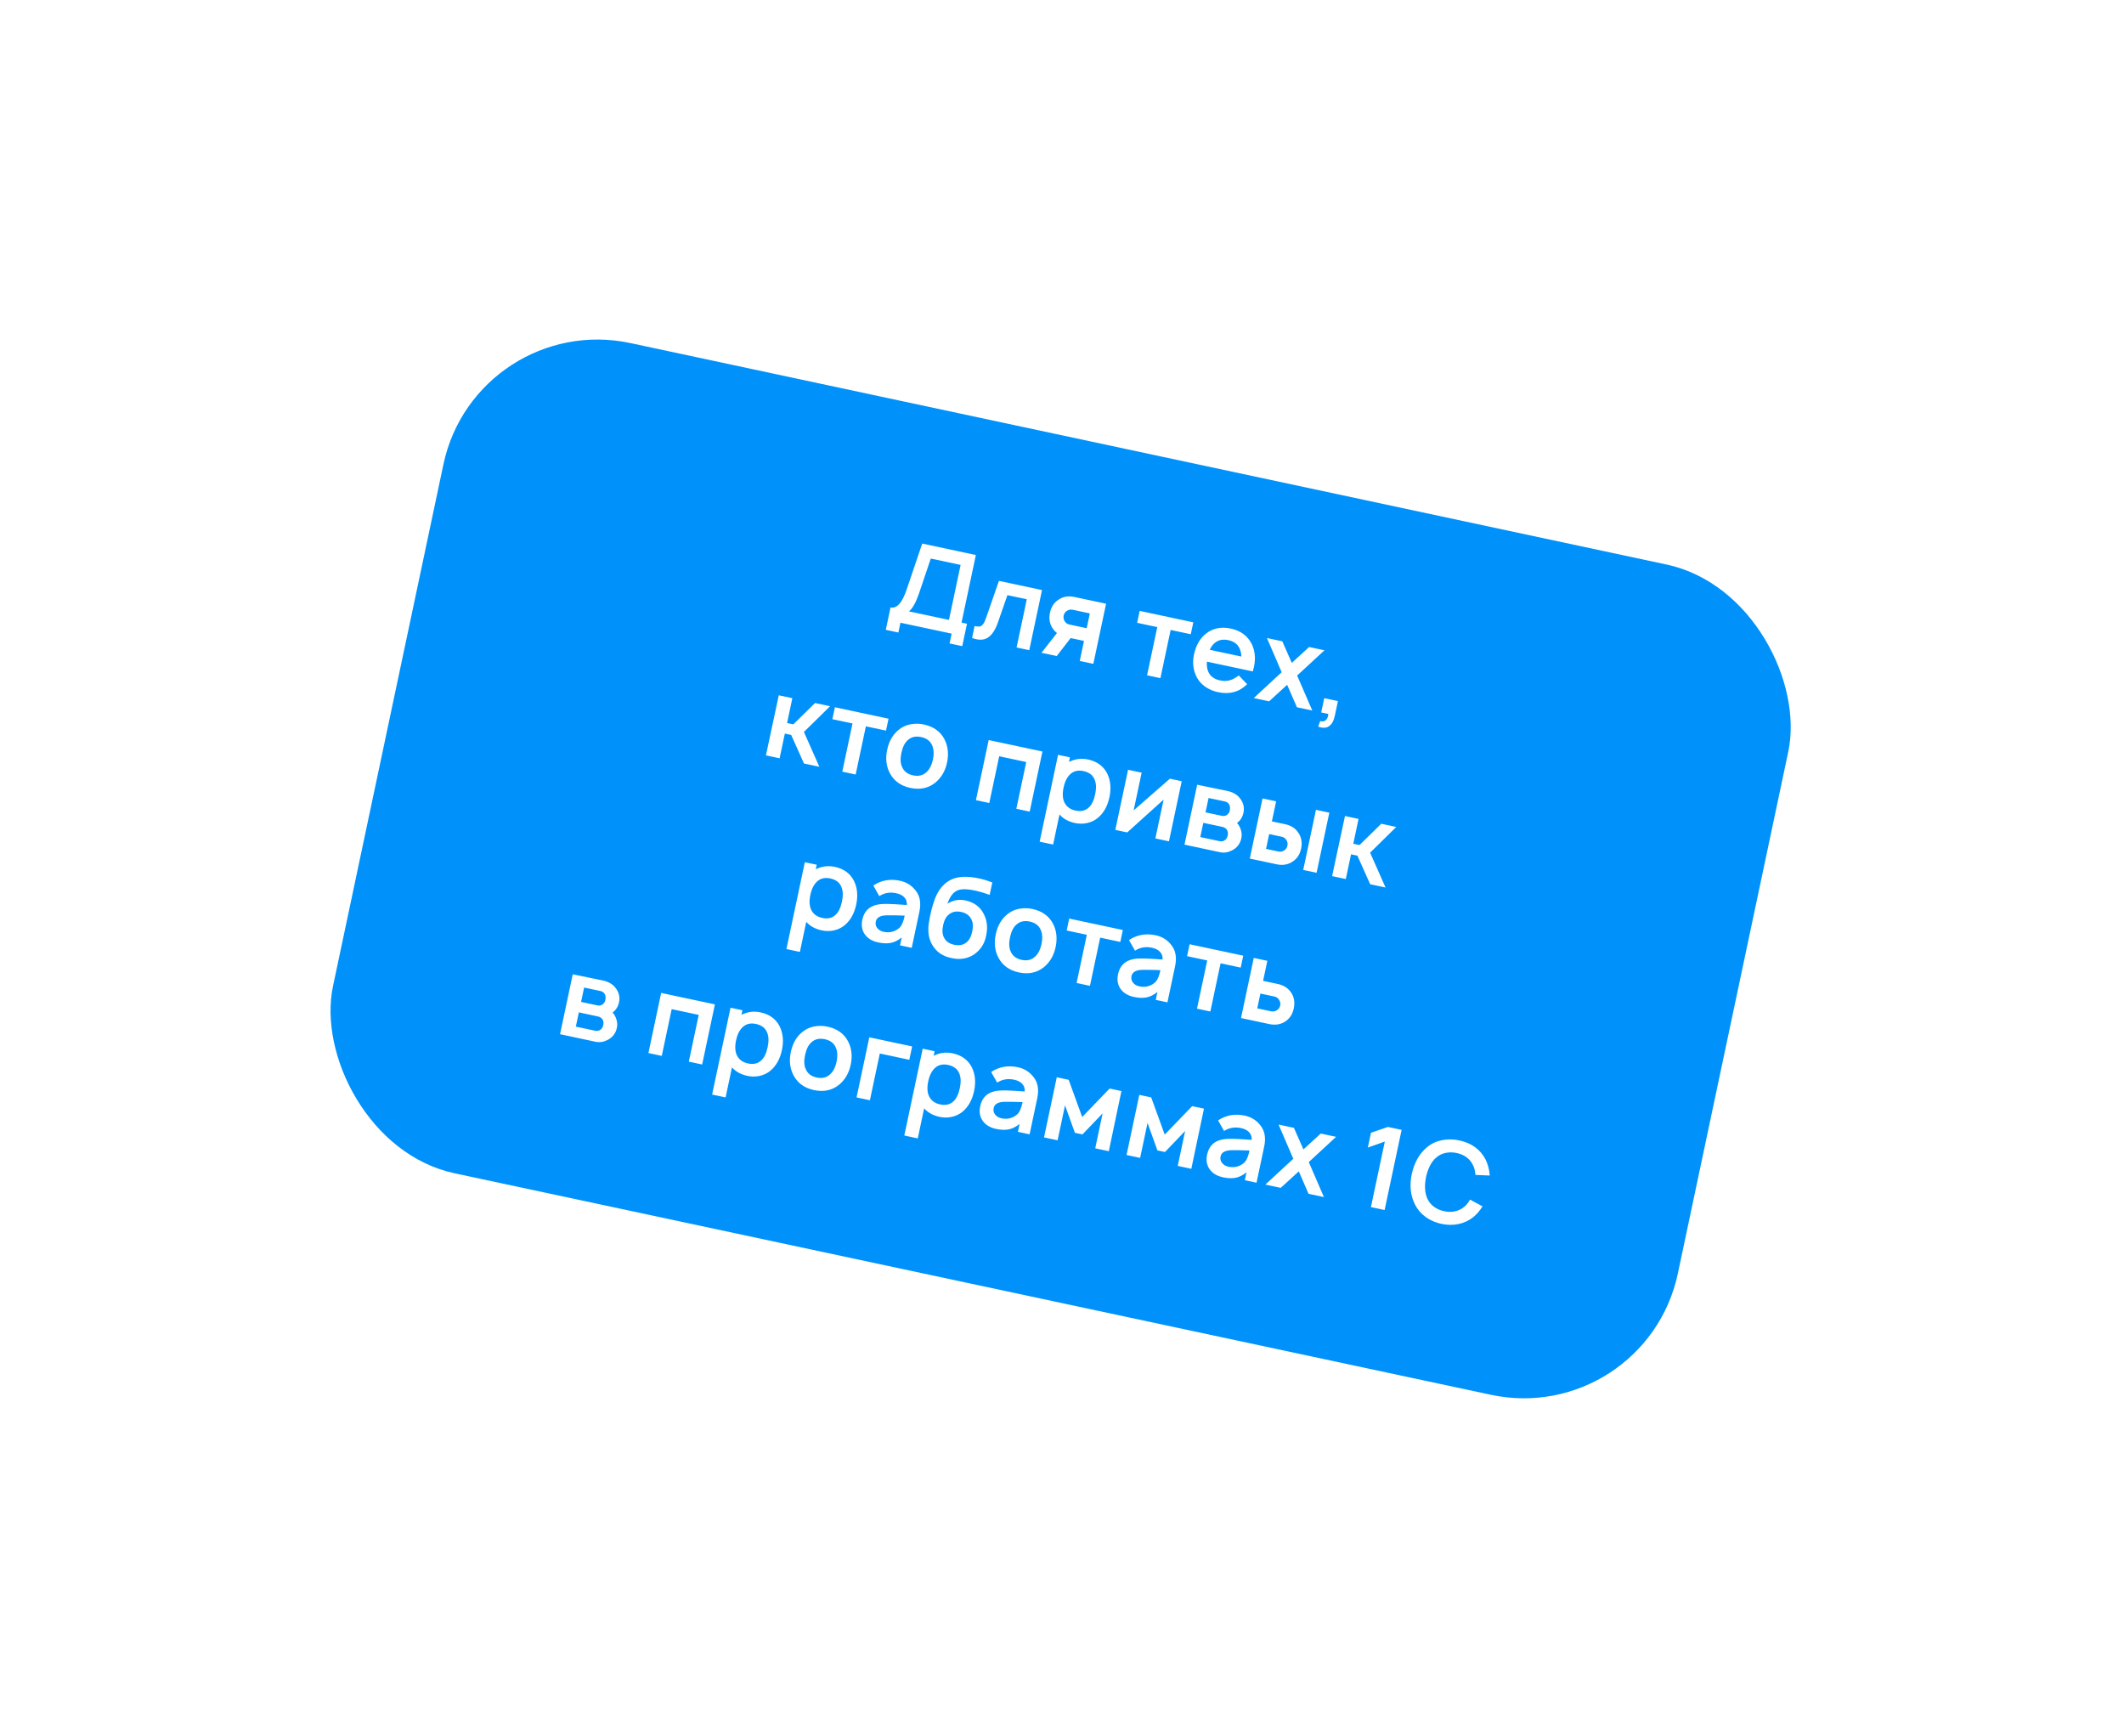 <svg width="175" height="143" viewBox="0 0 175 143" fill="none" xmlns="http://www.w3.org/2000/svg">
<g filter="url(#filter0_d_93_1418)">
<rect width="113.296" height="69.934" rx="13" transform="matrix(0.978 0.209 -0.207 0.978 38.224 25.544)" fill="#0092FA"/>
<path d="M78.222 51.289L78.671 51.384L78.281 53.228L77.236 53.005L77.407 52.198L73.189 51.299L73.018 52.106L71.982 51.885L72.373 50.041C72.892 50.152 73.335 49.659 73.702 48.561L74.983 44.779L79.403 45.722L78.222 51.289ZM77.186 51.068L78.147 46.537L75.689 46.013L74.713 48.901C74.449 49.663 74.173 50.151 73.885 50.364L77.186 51.068ZM81.304 47.852L84.853 48.609L83.802 53.562L82.757 53.339L83.599 49.367L82.004 49.027L81.22 51.276C81.007 51.889 80.731 52.306 80.39 52.527C80.056 52.744 79.623 52.754 79.09 52.557L79.298 51.575C79.457 51.609 79.588 51.621 79.692 51.612C79.798 51.596 79.885 51.547 79.953 51.466C80.029 51.38 80.085 51.296 80.122 51.214C80.159 51.127 80.21 50.996 80.272 50.824L81.304 47.852ZM87.528 49.179L90.132 49.734L89.082 54.687L87.963 54.448L88.313 52.798L87.213 52.563L86.065 54.044L84.809 53.776L86.083 52.15C85.941 52.036 85.827 51.913 85.74 51.779C85.481 51.405 85.404 50.967 85.511 50.465C85.614 49.976 85.861 49.613 86.249 49.377C86.612 49.141 87.038 49.075 87.528 49.179ZM88.534 51.752L88.793 50.532L87.354 50.225C87.18 50.201 87.026 50.235 86.891 50.328C86.758 50.415 86.674 50.541 86.638 50.706C86.605 50.865 86.628 51.013 86.707 51.152C86.801 51.312 86.93 51.41 87.095 51.445L88.534 51.752ZM97.318 51.267L97.11 52.248L95.451 51.894L94.609 55.865L93.508 55.631L94.35 51.66L92.691 51.306L92.899 50.325L97.318 51.267ZM98.439 54.506C98.413 54.839 98.452 55.119 98.558 55.346C98.722 55.713 99.037 55.947 99.502 56.046C99.813 56.112 100.089 56.11 100.327 56.04C100.572 55.97 100.817 55.837 101.063 55.641L101.754 56.363C101.106 57.005 100.306 57.224 99.353 57.02C98.974 56.94 98.625 56.792 98.306 56.577C97.995 56.357 97.76 56.093 97.602 55.785C97.308 55.211 97.232 54.591 97.374 53.924C97.534 53.166 97.864 52.591 98.362 52.199C98.93 51.751 99.611 51.612 100.406 51.781C101.194 51.949 101.76 52.354 102.103 52.996C102.452 53.671 102.49 54.443 102.216 55.311L98.439 54.506ZM100.204 52.735C99.739 52.636 99.357 52.721 99.057 52.989C98.9 53.128 98.772 53.309 98.674 53.53L101.278 54.086C101.271 53.848 101.225 53.63 101.139 53.433C100.974 53.065 100.662 52.833 100.204 52.735ZM108.126 53.571L105.873 55.65L107.121 58.533L105.856 58.263L105.05 56.414L103.564 57.775L102.299 57.505L104.599 55.378L103.385 52.56L104.651 52.83L105.433 54.607L106.86 53.301L108.126 53.571ZM108.975 58.976C108.888 59.386 108.729 59.668 108.499 59.823C108.266 59.985 107.97 59.995 107.61 59.855L107.774 59.401C107.973 59.456 108.129 59.428 108.241 59.318C108.36 59.209 108.428 59.041 108.444 58.815L107.857 58.69L108.106 57.516L109.234 57.756L108.975 58.976ZM63.665 60.432L63.233 62.468L62.106 62.228L63.165 57.278L64.283 57.516L63.85 59.561L64.363 59.671L66.154 57.915L67.392 58.179L65.237 60.298L66.507 63.166L65.241 62.897L64.188 60.544L63.665 60.432ZM72.208 59.206L72 60.187L70.341 59.833L69.499 63.804L68.398 63.569L69.24 59.598L67.581 59.245L67.789 58.263L72.208 59.206ZM76.052 64.482C75.477 64.935 74.796 65.077 74.007 64.909C73.218 64.741 72.653 64.333 72.311 63.685C72.017 63.117 71.944 62.479 72.095 61.769C72.248 61.048 72.573 60.491 73.072 60.099C73.341 59.882 73.656 59.738 74.016 59.668C74.382 59.599 74.749 59.603 75.115 59.681C75.91 59.851 76.476 60.256 76.813 60.897C77.108 61.464 77.179 62.106 77.028 62.821C76.88 63.518 76.555 64.072 76.052 64.482ZM75.314 63.625C75.58 63.394 75.763 63.044 75.863 62.573C75.964 62.096 75.94 61.698 75.79 61.378C75.634 61.032 75.336 60.812 74.895 60.718C74.455 60.624 74.094 60.703 73.81 60.956C73.554 61.17 73.373 61.524 73.268 62.02C73.165 62.509 73.186 62.903 73.334 63.203C73.489 63.556 73.787 63.779 74.227 63.873C74.667 63.967 75.029 63.884 75.314 63.625ZM84.888 61.909L83.838 66.861L82.737 66.626L83.554 62.775L81.326 62.3L80.509 66.151L79.409 65.917L80.459 60.965L84.888 61.909ZM90.228 63.728C90.503 64.298 90.563 64.946 90.409 65.674C90.254 66.408 89.935 66.976 89.454 67.378C89.199 67.585 88.904 67.727 88.568 67.802C88.234 67.872 87.902 67.871 87.572 67.801C87.034 67.686 86.608 67.452 86.293 67.097L85.768 69.573L84.659 69.337L86.175 62.183L87.156 62.392L87.077 62.768C87.571 62.516 88.093 62.448 88.644 62.566C89.389 62.725 89.917 63.112 90.228 63.728ZM88.717 66.511C88.955 66.294 89.128 65.931 89.235 65.424C89.339 64.935 89.322 64.532 89.185 64.215C89.038 63.851 88.733 63.62 88.268 63.521C87.865 63.435 87.525 63.5 87.25 63.716C86.949 63.959 86.743 64.343 86.631 64.869C86.517 65.407 86.55 65.839 86.73 66.165C86.906 66.483 87.201 66.687 87.617 66.775C88.069 66.872 88.436 66.784 88.717 66.511ZM96.363 64.355L95.313 69.308L94.194 69.069L94.873 65.868L91.874 68.575L90.893 68.365L91.943 63.413L93.062 63.651L92.403 66.76L95.391 64.148L96.363 64.355ZM97.638 64.646L100.109 65.154C100.573 65.253 100.921 65.451 101.151 65.75C101.445 66.113 101.545 66.517 101.45 66.964C101.397 67.215 101.286 67.434 101.119 67.622C101.053 67.691 100.987 67.747 100.92 67.79C101.054 67.94 101.155 68.115 101.221 68.314C101.31 68.557 101.328 68.804 101.275 69.055C101.176 69.519 100.913 69.856 100.486 70.065C100.164 70.227 99.841 70.273 99.517 70.204L96.592 69.58L97.638 64.646ZM98.576 65.738L98.325 66.921L99.673 67.208C99.863 67.249 100.022 67.206 100.151 67.08C100.254 66.987 100.314 66.869 100.331 66.725C100.353 66.564 100.345 66.434 100.308 66.337C100.235 66.168 100.107 66.064 99.924 66.025L98.576 65.738ZM98.142 67.783L97.894 68.957L99.48 69.295C99.669 69.335 99.831 69.296 99.965 69.178C100.06 69.09 100.124 68.969 100.156 68.816C100.186 68.675 100.175 68.545 100.124 68.426C100.05 68.263 99.912 68.16 99.71 68.117L98.142 67.783ZM103.023 65.775L104.142 66.014L103.792 67.664L104.883 67.897C105.372 68.001 105.735 68.235 105.971 68.599C106.23 68.973 106.306 69.411 106.2 69.913C106.096 70.402 105.85 70.765 105.461 71.001C105.098 71.237 104.672 71.303 104.183 71.199L101.973 70.728L103.023 65.775ZM107.424 66.713L108.525 66.948L107.475 71.9L106.374 71.666L107.424 66.713ZM103.57 68.71L103.312 69.93L104.357 70.153C104.531 70.177 104.685 70.143 104.819 70.05C104.953 69.963 105.037 69.837 105.072 69.672C105.106 69.513 105.083 69.365 105.004 69.226C104.91 69.066 104.781 68.968 104.615 68.933L103.57 68.71ZM110.315 70.378L109.883 72.414L108.755 72.174L109.815 67.223L110.933 67.462L110.5 69.507L111.013 69.616L112.804 67.86L114.041 68.124L111.886 70.243L113.157 73.112L111.891 72.842L110.838 70.489L110.315 70.378ZM69.364 72.572C69.639 73.142 69.7 73.79 69.545 74.518C69.39 75.252 69.071 75.82 68.59 76.222C68.335 76.43 68.04 76.571 67.704 76.647C67.37 76.716 67.038 76.716 66.708 76.645C66.17 76.53 65.744 76.296 65.43 75.941L64.904 78.417L63.795 78.181L65.312 71.027L66.293 71.237L66.213 71.612C66.707 71.36 67.23 71.293 67.78 71.41C68.525 71.569 69.053 71.956 69.364 72.572ZM67.854 75.356C68.091 75.138 68.264 74.775 68.372 74.268C68.475 73.779 68.459 73.376 68.321 73.059C68.175 72.695 67.869 72.464 67.405 72.365C67.001 72.279 66.662 72.344 66.386 72.56C66.085 72.803 65.879 73.187 65.768 73.713C65.654 74.251 65.687 74.683 65.867 75.009C66.042 75.327 66.337 75.531 66.753 75.619C67.205 75.716 67.572 75.628 67.854 75.356ZM74.119 78.081L73.156 77.876L73.294 77.225C72.994 77.468 72.693 77.618 72.394 77.675C72.1 77.734 71.755 77.721 71.357 77.636C70.862 77.531 70.494 77.308 70.253 76.969C70.018 76.632 69.95 76.231 70.048 75.766C70.189 75.1 70.579 74.691 71.219 74.539C71.346 74.509 71.488 74.488 71.644 74.477C71.806 74.466 71.985 74.463 72.183 74.467C72.386 74.472 72.551 74.478 72.677 74.486C72.811 74.489 73 74.501 73.245 74.521C73.49 74.541 73.647 74.552 73.717 74.554C73.737 74.309 73.672 74.104 73.522 73.938C73.373 73.765 73.146 73.647 72.84 73.581C72.326 73.472 71.862 73.552 71.448 73.821L70.952 72.949C71.607 72.513 72.34 72.382 73.153 72.555C73.691 72.67 74.125 72.945 74.454 73.379C74.801 73.824 74.9 74.397 74.751 75.101L74.119 78.081ZM73.157 76.381C73.314 76.21 73.443 75.892 73.541 75.427C72.958 75.405 72.484 75.397 72.118 75.402C71.55 75.402 71.229 75.574 71.157 75.916C71.115 76.112 71.154 76.289 71.274 76.449C71.399 76.61 71.578 76.715 71.811 76.765C72.073 76.821 72.321 76.813 72.553 76.741C72.792 76.671 72.993 76.55 73.157 76.381ZM78.519 74.169C79.241 74.323 79.75 74.693 80.047 75.281C80.325 75.807 80.394 76.4 80.254 77.06C80.133 77.724 79.798 78.247 79.251 78.629C78.695 78.99 78.059 79.084 77.341 78.912C76.632 78.761 76.111 78.385 75.779 77.783C75.502 77.283 75.421 76.681 75.539 75.978C75.647 75.285 75.808 74.649 76.02 74.068C76.328 73.251 76.808 72.702 77.462 72.42C78.016 72.186 78.755 72.168 79.678 72.365C80.02 72.438 80.38 72.55 80.757 72.7L80.541 73.718C80.137 73.575 79.777 73.466 79.46 73.392C78.723 73.222 78.199 73.209 77.887 73.354C77.537 73.496 77.262 73.86 77.062 74.443C77.511 74.162 77.997 74.07 78.519 74.169ZM79.018 75.704C78.859 75.401 78.583 75.208 78.192 75.125C77.801 75.042 77.471 75.105 77.203 75.317C76.96 75.495 76.795 75.795 76.705 76.217C76.613 76.651 76.641 76.999 76.79 77.261C76.945 77.556 77.221 77.746 77.618 77.83C78.016 77.915 78.345 77.854 78.606 77.648C78.848 77.469 79.015 77.166 79.105 76.738C79.196 76.31 79.167 75.966 79.018 75.704ZM84.999 79.682C84.424 80.135 83.742 80.277 82.954 80.109C82.165 79.941 81.6 79.532 81.258 78.884C80.963 78.317 80.891 77.678 81.041 76.969C81.195 76.248 81.52 75.691 82.019 75.299C82.288 75.081 82.603 74.937 82.963 74.867C83.329 74.798 83.695 74.803 84.062 74.881C84.857 75.05 85.423 75.456 85.76 76.096C86.054 76.664 86.126 77.305 85.974 78.021C85.827 78.718 85.502 79.271 84.999 79.682ZM84.261 78.825C84.527 78.594 84.71 78.243 84.81 77.772C84.911 77.296 84.887 76.897 84.737 76.578C84.581 76.231 84.282 76.011 83.842 75.917C83.402 75.824 83.04 75.903 82.757 76.156C82.501 76.37 82.32 76.724 82.215 77.219C82.111 77.708 82.133 78.103 82.281 78.403C82.436 78.755 82.733 78.978 83.174 79.072C83.614 79.166 83.976 79.084 84.261 78.825ZM91.513 76.613L91.305 77.595L89.645 77.241L88.803 81.212L87.703 80.977L88.545 77.006L86.886 76.653L87.094 75.671L91.513 76.613ZM95.187 82.573L94.225 82.368L94.363 81.717C94.062 81.959 93.762 82.109 93.462 82.167C93.169 82.226 92.823 82.213 92.426 82.128C91.931 82.022 91.563 81.8 91.321 81.461C91.086 81.124 91.018 80.722 91.117 80.258C91.258 79.591 91.648 79.182 92.287 79.031C92.415 79.001 92.557 78.98 92.712 78.968C92.874 78.958 93.054 78.955 93.251 78.959C93.455 78.964 93.619 78.97 93.746 78.978C93.879 78.981 94.068 78.992 94.313 79.012C94.558 79.033 94.715 79.044 94.785 79.046C94.805 78.801 94.74 78.595 94.59 78.429C94.441 78.257 94.214 78.138 93.909 78.073C93.395 77.964 92.931 78.043 92.516 78.313L92.02 77.441C92.675 77.005 93.409 76.874 94.222 77.047C94.76 77.162 95.194 77.436 95.523 77.871C95.87 78.315 95.968 78.889 95.819 79.592L95.187 82.573ZM94.225 80.873C94.383 80.702 94.511 80.384 94.61 79.919C94.026 79.897 93.552 79.889 93.187 79.894C92.618 79.894 92.298 80.065 92.225 80.408C92.184 80.603 92.223 80.781 92.342 80.941C92.468 81.102 92.647 81.207 92.879 81.257C93.142 81.312 93.389 81.305 93.622 81.233C93.861 81.162 94.062 81.042 94.225 80.873ZM101.433 78.728L101.225 79.71L99.565 79.356L98.723 83.327L97.623 83.092L98.465 79.121L96.805 78.767L97.013 77.786L101.433 78.728ZM102.3 78.913L103.418 79.151L103.068 80.802L104.279 81.06C104.768 81.165 105.133 81.399 105.375 81.764C105.628 82.137 105.702 82.575 105.595 83.076C105.492 83.565 105.249 83.929 104.866 84.167C104.497 84.401 104.068 84.466 103.579 84.362L101.25 83.865L102.3 78.913ZM102.847 81.848L102.588 83.068L103.762 83.318C103.929 83.341 104.081 83.306 104.215 83.213C104.356 83.122 104.443 82.997 104.477 82.838C104.509 82.685 104.483 82.535 104.399 82.39C104.306 82.229 104.179 82.132 104.02 82.098L102.847 81.848ZM46.189 80.262L48.659 80.769C49.124 80.868 49.472 81.067 49.702 81.365C49.996 81.728 50.095 82.133 50.001 82.579C49.947 82.83 49.837 83.049 49.669 83.237C49.604 83.306 49.538 83.362 49.471 83.406C49.605 83.556 49.706 83.731 49.772 83.93C49.861 84.173 49.879 84.419 49.826 84.67C49.727 85.135 49.464 85.472 49.036 85.681C48.715 85.842 48.392 85.888 48.068 85.82L45.143 85.196L46.189 80.262ZM47.127 81.353L46.876 82.536L48.224 82.824C48.413 82.864 48.573 82.821 48.702 82.695C48.804 82.602 48.864 82.484 48.882 82.341C48.904 82.179 48.896 82.05 48.859 81.953C48.786 81.784 48.658 81.68 48.475 81.641L47.127 81.353ZM46.693 83.398L46.444 84.572L48.031 84.91C48.22 84.951 48.382 84.912 48.515 84.793C48.611 84.705 48.675 84.585 48.707 84.432C48.737 84.291 48.726 84.161 48.675 84.041C48.601 83.879 48.463 83.776 48.261 83.733L46.693 83.398ZM57.902 82.74L56.852 87.692L55.752 87.458L56.569 83.606L54.341 83.131L53.524 86.983L52.424 86.748L53.474 81.796L57.902 82.74ZM63.242 84.559C63.517 85.129 63.578 85.778 63.424 86.505C63.268 87.239 62.95 87.807 62.468 88.209C62.213 88.417 61.918 88.558 61.583 88.634C61.249 88.703 60.916 88.703 60.586 88.632C60.048 88.517 59.622 88.283 59.308 87.928L58.783 90.404L57.673 90.168L59.19 83.014L60.171 83.224L60.091 83.6C60.586 83.347 61.108 83.279 61.658 83.397C62.404 83.556 62.932 83.943 63.242 84.559ZM61.732 87.343C61.97 87.125 62.142 86.762 62.25 86.255C62.354 85.766 62.337 85.363 62.2 85.046C62.053 84.682 61.748 84.451 61.283 84.352C60.88 84.266 60.54 84.331 60.264 84.547C59.964 84.79 59.758 85.174 59.646 85.7C59.532 86.238 59.565 86.67 59.745 86.996C59.92 87.314 60.216 87.518 60.631 87.606C61.084 87.703 61.451 87.615 61.732 87.343ZM68.115 89.375C67.54 89.827 66.859 89.969 66.07 89.801C65.281 89.633 64.716 89.225 64.375 88.577C64.08 88.009 64.007 87.371 64.158 86.662C64.311 85.94 64.636 85.383 65.135 84.991C65.404 84.774 65.719 84.63 66.079 84.56C66.445 84.491 66.812 84.496 67.178 84.574C67.973 84.743 68.539 85.148 68.876 85.789C69.171 86.356 69.242 86.998 69.091 87.713C68.943 88.41 68.618 88.964 68.115 89.375ZM67.377 88.517C67.643 88.287 67.826 87.936 67.926 87.465C68.027 86.988 68.003 86.59 67.854 86.27C67.697 85.924 67.399 85.704 66.959 85.61C66.519 85.516 66.157 85.596 65.873 85.848C65.617 86.062 65.436 86.417 65.331 86.912C65.228 87.401 65.249 87.795 65.397 88.095C65.552 88.448 65.85 88.671 66.29 88.765C66.73 88.859 67.092 88.776 67.377 88.517ZM74.153 86.204L73.919 87.305L71.489 86.787L70.673 90.639L69.573 90.404L70.623 85.452L74.153 86.204ZM79.076 87.934C79.351 88.504 79.412 89.153 79.257 89.881C79.102 90.614 78.783 91.182 78.302 91.585C78.047 91.792 77.752 91.934 77.416 92.009C77.082 92.079 76.75 92.078 76.42 92.008C75.882 91.893 75.456 91.659 75.141 91.304L74.616 93.78L73.507 93.543L75.024 86.39L76.005 86.599L75.925 86.975C76.419 86.723 76.942 86.655 77.492 86.772C78.237 86.931 78.765 87.319 79.076 87.934ZM77.566 90.718C77.803 90.501 77.976 90.138 78.084 89.63C78.187 89.141 78.171 88.738 78.033 88.422C77.887 88.058 77.581 87.827 77.117 87.728C76.713 87.642 76.374 87.707 76.098 87.923C75.797 88.165 75.591 88.55 75.48 89.075C75.366 89.613 75.399 90.045 75.579 90.371C75.754 90.69 76.049 90.894 76.465 90.982C76.917 91.079 77.284 90.991 77.566 90.718ZM83.831 93.444L82.868 93.239L83.006 92.588C82.706 92.83 82.405 92.98 82.106 93.038C81.812 93.097 81.467 93.084 81.069 92.999C80.574 92.893 80.206 92.671 79.965 92.332C79.73 91.995 79.661 91.593 79.76 91.129C79.901 90.462 80.291 90.053 80.93 89.902C81.058 89.872 81.2 89.851 81.356 89.839C81.518 89.829 81.697 89.826 81.895 89.829C82.098 89.835 82.263 89.841 82.389 89.849C82.522 89.852 82.712 89.863 82.957 89.883C83.201 89.904 83.359 89.915 83.428 89.917C83.448 89.672 83.383 89.466 83.234 89.3C83.085 89.128 82.858 89.009 82.552 88.944C82.038 88.835 81.574 88.915 81.159 89.184L80.664 88.311C81.319 87.876 82.052 87.745 82.865 87.918C83.403 88.033 83.837 88.307 84.166 88.742C84.513 89.186 84.612 89.76 84.463 90.463L83.831 93.444ZM82.869 91.743C83.026 91.573 83.154 91.255 83.253 90.79C82.67 90.768 82.196 90.76 81.83 90.765C81.262 90.765 80.941 90.936 80.869 91.279C80.827 91.474 80.866 91.652 80.986 91.812C81.111 91.973 81.29 92.078 81.522 92.127C81.785 92.183 82.033 92.176 82.265 92.104C82.504 92.033 82.705 91.913 82.869 91.743ZM90.424 89.673L91.396 89.881L90.356 94.835L89.237 94.597L89.848 91.717L88.186 93.452L87.562 93.319L86.749 91.056L86.138 93.936L85.019 93.697L86.069 88.745L87.05 88.954L88.164 92.019L90.424 89.673ZM97.224 91.123L98.196 91.33L97.155 96.285L96.036 96.046L96.647 93.166L94.985 94.902L94.362 94.769L93.548 92.506L92.937 95.385L91.819 95.147L92.869 90.195L93.85 90.404L94.963 93.469L97.224 91.123ZM102.527 97.43L101.564 97.225L101.702 96.573C101.402 96.816 101.101 96.966 100.802 97.024C100.508 97.082 100.163 97.07 99.765 96.985C99.27 96.879 98.902 96.657 98.661 96.318C98.426 95.98 98.358 95.579 98.456 95.115C98.597 94.448 98.987 94.039 99.626 93.888C99.754 93.858 99.896 93.837 100.052 93.825C100.214 93.815 100.393 93.812 100.591 93.815C100.794 93.82 100.959 93.827 101.085 93.835C101.218 93.838 101.408 93.849 101.653 93.869C101.897 93.889 102.055 93.901 102.125 93.903C102.145 93.658 102.08 93.452 101.93 93.286C101.781 93.114 101.554 92.995 101.248 92.93C100.734 92.82 100.27 92.9 99.855 93.17L99.36 92.297C100.015 91.862 100.748 91.731 101.561 91.904C102.099 92.019 102.533 92.293 102.862 92.728C103.209 93.172 103.308 93.746 103.159 94.449L102.527 97.43ZM101.565 95.729C101.722 95.558 101.851 95.241 101.949 94.776C101.366 94.754 100.892 94.746 100.526 94.751C99.958 94.751 99.637 94.922 99.565 95.265C99.523 95.46 99.562 95.638 99.682 95.798C99.807 95.959 99.986 96.064 100.218 96.113C100.481 96.169 100.729 96.162 100.961 96.09C101.2 96.019 101.401 95.899 101.565 95.729ZM109.084 93.651L106.832 95.731L108.08 98.614L106.814 98.344L106.009 96.495L104.522 97.855L103.257 97.585L105.557 95.459L104.344 92.641L105.609 92.911L106.392 94.688L107.819 93.382L109.084 93.651ZM113.353 92.836L114.481 93.077L113.081 99.68L111.953 99.439L113.098 94.038L111.699 94.535L111.958 93.315L113.353 92.836ZM120.113 98.821L121.145 99.377C120.938 99.722 120.687 100.017 120.393 100.261C120.024 100.553 119.609 100.746 119.149 100.839C118.695 100.928 118.233 100.922 117.763 100.822C117.28 100.719 116.847 100.531 116.464 100.257C116.083 99.978 115.791 99.638 115.588 99.237C115.209 98.491 115.12 97.648 115.32 96.706C115.537 95.743 115.961 95.006 116.593 94.495C116.942 94.205 117.346 94.017 117.806 93.929C118.266 93.836 118.738 93.841 119.221 93.944C120.242 94.161 120.967 94.686 121.398 95.519C121.598 95.933 121.712 96.373 121.741 96.839L120.563 96.789C120.541 96.471 120.478 96.212 120.374 96.01C120.125 95.466 119.668 95.122 119.001 94.98C118.696 94.915 118.392 94.914 118.091 94.978C117.797 95.043 117.543 95.171 117.33 95.362C116.941 95.688 116.662 96.219 116.493 96.957C116.351 97.687 116.39 98.286 116.61 98.755C116.727 99.016 116.907 99.237 117.15 99.416C117.399 99.597 117.678 99.717 117.984 99.776C118.289 99.848 118.588 99.851 118.883 99.786C119.178 99.721 119.435 99.594 119.654 99.404C119.849 99.241 120.002 99.046 120.113 98.821Z" fill="white"/>
</g>
<defs>
<filter id="filter0_d_93_1418" x="0.13" y="0.966" width="174.488" height="141.192" filterUnits="userSpaceOnUse" color-interpolation-filters="sRGB">
<feFlood flood-opacity="0" result="BackgroundImageFix"/>
<feColorMatrix in="SourceAlpha" type="matrix" values="0 0 0 0 0 0 0 0 0 0 0 0 0 0 0 0 0 0 127 0" result="hardAlpha"/>
<feOffset dx="1"/>
<feGaussianBlur stdDeviation="13.5"/>
<feComposite in2="hardAlpha" operator="out"/>
<feColorMatrix type="matrix" values="0 0 0 0 0 0 0 0 0 0.573 0 0 0 0 0.98 0 0 0 0.56 0"/>
<feBlend mode="normal" in2="BackgroundImageFix" result="effect1_dropShadow_93_1418"/>
<feBlend mode="normal" in="SourceGraphic" in2="effect1_dropShadow_93_1418" result="shape"/>
</filter>
</defs>
</svg>
